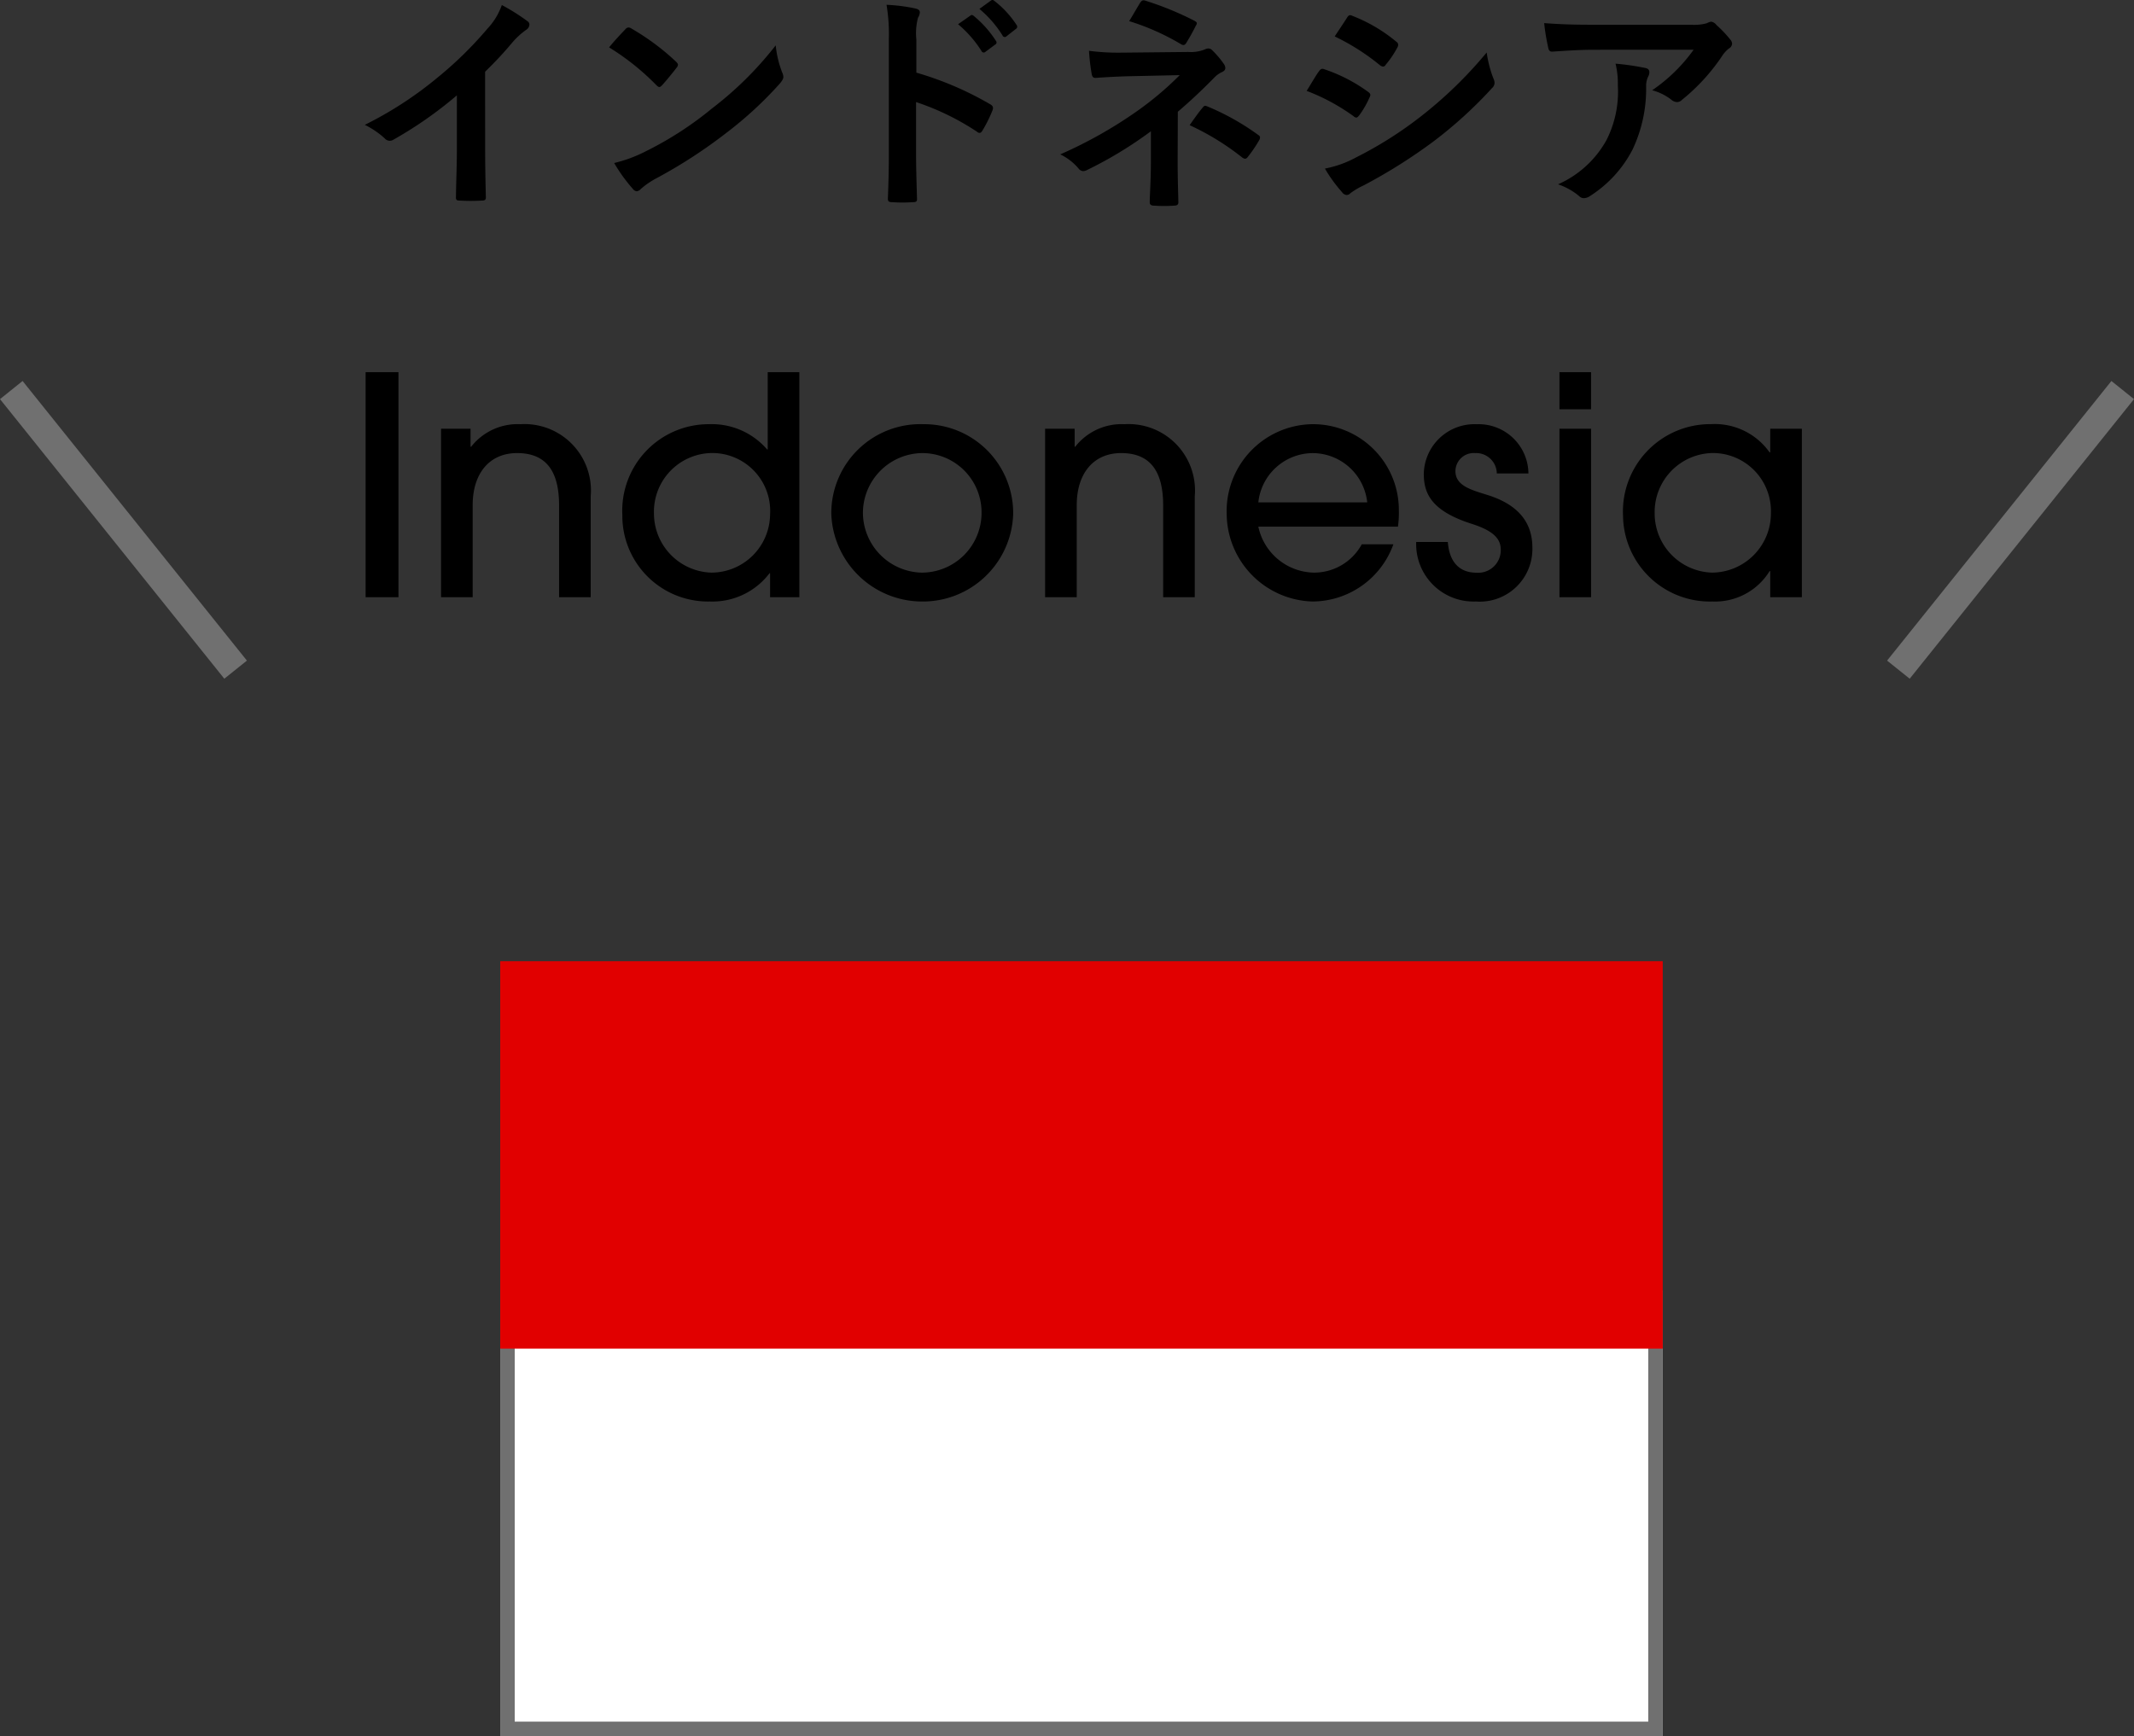 <svg xmlns="http://www.w3.org/2000/svg" width="147.336" height="119.881" viewBox="0 0 147.336 119.881"><rect x="0" y="0" width="147.336" height="119.881" fill="#333333" stroke="none"/><g transform="translate(-835.332 -1885.76)"><path d="M3.843,0V-15.54H1.575V0ZM17.115,0V-6.972a4.587,4.587,0,0,0-4.851-4.977,4.071,4.071,0,0,0-3.4,1.554H8.82v-1.239H6.783V0H8.967V-6.363c0-2.184,1.155-3.591,3.066-3.591,1.932,0,2.9,1.155,2.9,3.612V0ZM29.5-5.712A4.06,4.06,0,0,1,25.452-1.7a4.089,4.089,0,0,1-3.969-4.1,4.05,4.05,0,0,1,3.969-4.158A4,4,0,0,1,29.5-5.712ZM31.521,0V-15.54H29.337v5.334h-.042a5.043,5.043,0,0,0-4.011-1.743A5.971,5.971,0,0,0,19.3-5.691,5.918,5.918,0,0,0,25.347.294a4.947,4.947,0,0,0,4.116-1.953H29.5V0ZM46.284-5.733a6.142,6.142,0,0,0-6.195-6.216,6.149,6.149,0,0,0-6.363,6.174A6.28,6.28,0,0,0,39.921.294,6.241,6.241,0,0,0,46.284-5.733ZM44.1-5.859A4.127,4.127,0,0,1,39.942-1.7,4.152,4.152,0,0,1,35.91-5.838a4.142,4.142,0,0,1,4.074-4.116A4.091,4.091,0,0,1,44.1-5.859ZM58.821,0V-6.972a4.587,4.587,0,0,0-4.851-4.977,4.071,4.071,0,0,0-3.4,1.554h-.042v-1.239H48.489V0h2.184V-6.363c0-2.184,1.155-3.591,3.066-3.591,1.932,0,2.9,1.155,2.9,3.612V0ZM63.21-6.552a3.8,3.8,0,0,1,3.738-3.4,3.8,3.8,0,0,1,3.78,3.4Zm9.639,1.68a6.6,6.6,0,0,0,.063-1.092,5.926,5.926,0,0,0-6.027-5.985,6.006,6.006,0,0,0-5.859,6.237A6.1,6.1,0,0,0,66.948.294a5.962,5.962,0,0,0,5.586-3.948H70.35A3.747,3.747,0,0,1,67.032-1.7,4,4,0,0,1,63.21-4.872Zm9.009-3.675a3.438,3.438,0,0,0-3.57-3.4,3.5,3.5,0,0,0-3.654,3.423c0,1.323.483,2.562,3.339,3.465,1.365.441,1.974.966,1.974,1.764a1.556,1.556,0,0,1-1.68,1.6c-1.155,0-1.869-.714-1.974-2.121H74.109A3.964,3.964,0,0,0,78.225.294a3.635,3.635,0,0,0,3.906-3.717c0-2.163-1.512-3.15-3.15-3.654-1.155-.357-2.163-.651-2.163-1.638a1.262,1.262,0,0,1,1.365-1.239,1.426,1.426,0,0,1,1.491,1.407Zm4.326-4.431V-15.54H84v2.562ZM86.184,0V-11.634H84V0Zm8.358-1.7a4.089,4.089,0,0,1-3.969-4.1,4.077,4.077,0,0,1,3.969-4.158A4.014,4.014,0,0,1,98.6-5.8,4.091,4.091,0,0,1,94.542-1.7ZM100.737,0V-11.634H98.553V-10h-.042a4.635,4.635,0,0,0-4.032-1.953,6.035,6.035,0,0,0-6.09,6.321A6,6,0,0,0,94.563.294a4.422,4.422,0,0,0,3.948-2.1h.042V0Z" transform="translate(859 1927)" opacity="0.997"/><path d="M-1512.681-804.374l-15.487-19.307,1.56-1.251,15.487,19.307Z" transform="translate(2363.5 2737)" fill="#707070"/><path d="M-1526.608-804.374l-1.56-1.251,15.487-19.307,1.56,1.251Z" transform="translate(2493.789 2737)" fill="#707070"/><path d="M9.824-8.288A25.327,25.327,0,0,0,11.7-10.3a5.271,5.271,0,0,1,.96-.88.458.458,0,0,0,.224-.352.283.283,0,0,0-.128-.24,14.235,14.235,0,0,0-1.776-1.12,4.638,4.638,0,0,1-1.008,1.648A25.959,25.959,0,0,1,6.56-7.9a25.684,25.684,0,0,1-5.04,3.28A5.989,5.989,0,0,1,2.9-3.68a.446.446,0,0,0,.336.16.452.452,0,0,0,.24-.064,27.68,27.68,0,0,0,4.4-3.072v3.728c0,1.088-.048,2.128-.064,3.28-.016.192.048.256.224.256a13.345,13.345,0,0,0,1.6,0c.176,0,.256-.064.24-.272-.032-1.28-.048-2.224-.048-3.328Zm8.56-1.68A16.937,16.937,0,0,1,21.648-7.36c.08.08.144.128.208.128s.112-.048.192-.128c.224-.24.752-.88.992-1.2a.344.344,0,0,0,.1-.208c0-.064-.048-.128-.144-.224a16.684,16.684,0,0,0-3.056-2.272.426.426,0,0,0-.208-.08.3.3,0,0,0-.224.128C19.2-10.9,18.736-10.4,18.384-9.968Zm.352,7.984a11.086,11.086,0,0,0,1.28,1.776.415.415,0,0,0,.272.176.442.442,0,0,0,.288-.16,5.523,5.523,0,0,1,1.072-.736A34.4,34.4,0,0,0,26.48-4.064a26.152,26.152,0,0,0,3.68-3.392c.176-.208.256-.336.256-.48a.782.782,0,0,0-.08-.3,7.142,7.142,0,0,1-.448-1.872A24.038,24.038,0,0,1,25.5-5.76,23.716,23.716,0,0,1,20.9-2.784,9.639,9.639,0,0,1,18.736-1.984ZM39.6-10.512a4.167,4.167,0,0,1,.112-1.5.842.842,0,0,0,.128-.368c0-.128-.08-.224-.3-.272a11.81,11.81,0,0,0-2-.256,12.209,12.209,0,0,1,.16,2.368v7.872C37.7-1.648,37.68-.7,37.632.48c0,.192.08.24.3.24a10.573,10.573,0,0,0,1.424,0c.224,0,.3-.048.288-.24-.032-1.152-.064-2.1-.064-3.136V-6.192a17.721,17.721,0,0,1,4.208,2.048.245.245,0,0,0,.176.08c.08,0,.144-.064.208-.176a9.4,9.4,0,0,0,.688-1.392c.08-.208,0-.32-.176-.416A22.569,22.569,0,0,0,39.6-8.224Zm2.88-1.056A7.939,7.939,0,0,1,44.1-9.712a.167.167,0,0,0,.272.048l.672-.5a.161.161,0,0,0,.048-.256,7.364,7.364,0,0,0-1.52-1.712c-.1-.08-.16-.1-.24-.032Zm1.472-1.056a7.569,7.569,0,0,1,1.6,1.84.164.164,0,0,0,.272.048l.64-.5a.185.185,0,0,0,.048-.288,6.682,6.682,0,0,0-1.52-1.648c-.1-.08-.144-.1-.24-.032Zm13.7,7.1c.864-.736,1.712-1.536,2.528-2.368a1.707,1.707,0,0,1,.512-.368q.24-.1.24-.288a.51.51,0,0,0-.1-.272,6.259,6.259,0,0,0-.8-.944.36.36,0,0,0-.272-.128.537.537,0,0,0-.24.064,2.586,2.586,0,0,1-1.136.176l-4.64.048a15.581,15.581,0,0,1-2.224-.128A14,14,0,0,0,51.7-8.16c.032.208.1.3.272.3.656-.048,1.248-.08,2.112-.112l3.7-.08a22.216,22.216,0,0,1-3.1,2.592,30.352,30.352,0,0,1-5.152,2.88A3.734,3.734,0,0,1,50.8-1.6a.436.436,0,0,0,.32.176.649.649,0,0,0,.272-.08,27.682,27.682,0,0,0,4.4-2.672v2.064c0,1.328-.08,2.4-.08,2.848,0,.16.112.224.3.224a9.873,9.873,0,0,0,1.376,0c.192,0,.3-.064.3-.208,0-.4-.048-1.456-.048-2.88Zm-3.36-6.256a16.465,16.465,0,0,1,3.568,1.584.3.3,0,0,0,.176.064c.08,0,.144-.048.208-.16a13.463,13.463,0,0,0,.656-1.184.259.259,0,0,0,.064-.16c0-.064-.064-.112-.176-.176A21.8,21.8,0,0,0,55.392-13.2c-.16-.048-.24,0-.336.144C54.9-12.816,54.608-12.288,54.288-11.776Zm4.176,7.184a17.764,17.764,0,0,1,3.6,2.208.481.481,0,0,0,.224.112A.274.274,0,0,0,62.48-2.4a9.14,9.14,0,0,0,.784-1.152.382.382,0,0,0,.064-.192c0-.08-.048-.128-.144-.192A17.033,17.033,0,0,0,59.7-5.888c-.16-.064-.208-.08-.32.064C59.168-5.584,58.816-5.1,58.464-4.592Zm8.08-2.368a14.03,14.03,0,0,1,3.232,1.744.31.31,0,0,0,.192.1c.064,0,.128-.064.208-.16a6.515,6.515,0,0,0,.7-1.216.475.475,0,0,0,.064-.176c0-.1-.064-.16-.176-.24A11.1,11.1,0,0,0,67.7-8.48c-.144-.032-.224.048-.3.16C67.2-8.064,66.944-7.6,66.544-6.96Zm1.936-3.76a15.474,15.474,0,0,1,3.1,1.968.412.412,0,0,0,.24.112.178.178,0,0,0,.16-.1,6.849,6.849,0,0,0,.816-1.2.387.387,0,0,0,.064-.208.253.253,0,0,0-.128-.208,10.877,10.877,0,0,0-3.008-1.776c-.192-.1-.288-.064-.4.128C69.056-11.584,68.752-11.136,68.48-10.72ZM67.808-1.6A10.1,10.1,0,0,0,68.992.032a.412.412,0,0,0,.32.192A.355.355,0,0,0,69.568.1,5.257,5.257,0,0,1,70.5-.448,37.146,37.146,0,0,0,75.28-3.456a29.809,29.809,0,0,0,4.064-3.7.5.5,0,0,0,.176-.368.782.782,0,0,0-.08-.3,7.99,7.99,0,0,1-.464-1.792,29.116,29.116,0,0,1-4.608,4.464,26.8,26.8,0,0,1-4.384,2.768A7.4,7.4,0,0,1,67.808-1.6ZM93.264-9.808a11.381,11.381,0,0,1-2.864,2.8,3.69,3.69,0,0,1,1.328.656.626.626,0,0,0,.384.16.461.461,0,0,0,.336-.144,13.6,13.6,0,0,0,2.816-3.088,1.987,1.987,0,0,1,.432-.464.418.418,0,0,0,.224-.336.464.464,0,0,0-.128-.288,8.2,8.2,0,0,0-.96-1.008.544.544,0,0,0-.368-.224,1.17,1.17,0,0,0-.3.112,3.37,3.37,0,0,1-1.1.1H86.192c-1.28,0-2.16-.032-3.248-.112a14.969,14.969,0,0,0,.288,1.728c.032.144.1.256.288.24.944-.064,1.92-.128,2.832-.128ZM83.9-.512A4.5,4.5,0,0,1,85.36.3a.453.453,0,0,0,.32.144.8.8,0,0,0,.448-.16A8.328,8.328,0,0,0,89.04-2.9a9.781,9.781,0,0,0,.944-4.4,1.463,1.463,0,0,1,.144-.656.652.652,0,0,0,.08-.288c0-.144-.064-.256-.272-.3a17.762,17.762,0,0,0-2.064-.3,5.784,5.784,0,0,1,.16,1.5,7.4,7.4,0,0,1-.784,3.776A7.085,7.085,0,0,1,83.9-.512Z" transform="translate(859 1899)"/><g transform="translate(869.869 1952.133)"><rect width="80.262" height="30.754" transform="translate(0 22.754)" fill="#fff"/><path d="M1,1V29.754H79.262V1H1M0,0H80.262V30.754H0Z" transform="translate(0 22.754)" fill="#707070"/><rect width="80.262" height="26.754" fill="#e10000"/></g></g></svg>